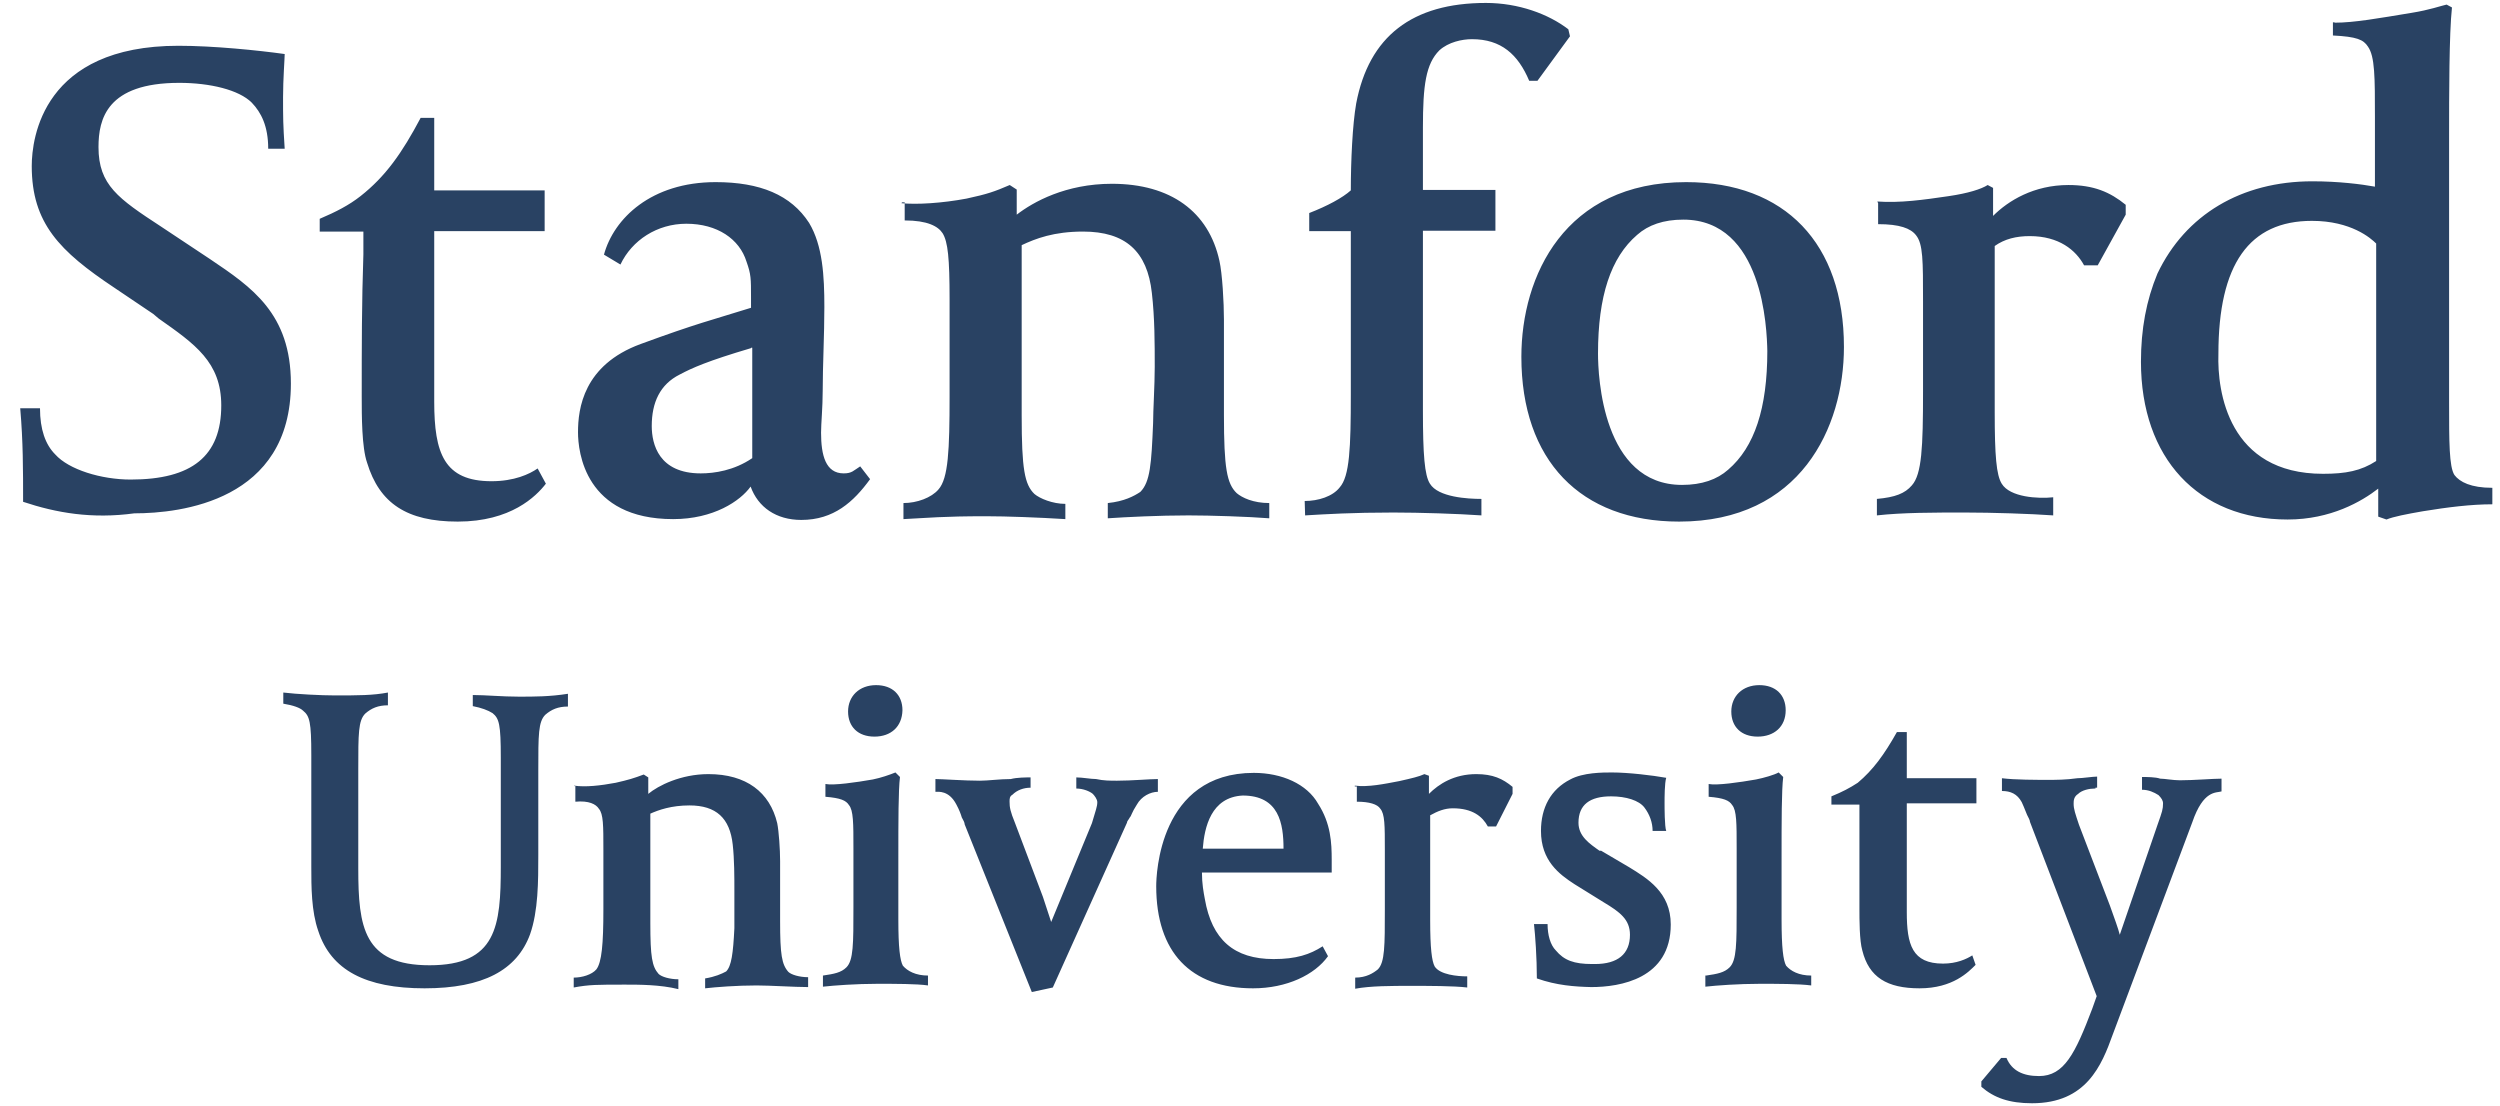 <svg width="113" height="50" viewBox="0 0 113 50" fill="none" xmlns="http://www.w3.org/2000/svg">
<path d="M30.427 23.464C26.442 23.464 26.126 20.429 26.126 19.535C26.126 18.474 26.368 16.5 28.956 15.55C31.544 14.601 32.103 14.489 33.946 13.912V13.465C33.946 12.571 33.946 12.403 33.742 11.826C33.425 10.802 32.419 10.113 31.023 10.113C29.701 10.113 28.565 10.858 28.044 11.957L27.299 11.51C27.746 9.871 29.44 8.232 32.345 8.232C34.356 8.232 35.753 8.81 36.572 10.076C37.186 11.1 37.261 12.478 37.261 13.874C37.261 15.141 37.186 16.537 37.186 17.673C37.186 18.418 37.112 19.144 37.112 19.554C37.112 20.578 37.317 21.397 38.136 21.397C38.508 21.397 38.583 21.267 38.881 21.08L39.328 21.658C38.583 22.682 37.689 23.501 36.218 23.501C35.082 23.501 34.263 22.924 33.928 21.993C33.462 22.645 32.252 23.464 30.427 23.464ZM33.946 15.736C31.991 16.314 31.284 16.63 30.725 16.928C29.831 17.375 29.459 18.194 29.459 19.256C29.459 20.075 29.776 21.397 31.675 21.397C32.289 21.397 33.183 21.267 34.002 20.708V15.718H33.946V15.736ZM1.044 22.682C1.044 21.211 1.044 19.963 0.914 18.455H1.808C1.808 19.405 2.05 20.093 2.497 20.54C3.111 21.229 4.582 21.676 5.904 21.676C8.679 21.676 10.001 20.615 10.001 18.325C10.001 16.369 8.809 15.55 7.17 14.396L6.928 14.191L5.159 12.999C2.702 11.361 1.435 10.095 1.435 7.506C1.435 6.24 1.938 2.069 8.064 2.069C9.647 2.069 11.658 2.274 12.868 2.442C12.868 2.646 12.794 3.577 12.794 4.397C12.794 5.346 12.794 5.588 12.868 6.724H12.123C12.123 5.7 11.807 5.086 11.379 4.639C10.801 4.061 9.498 3.745 8.101 3.745C4.824 3.745 4.452 5.384 4.452 6.65C4.452 8.363 5.346 8.977 7.282 10.243L9.498 11.714C11.379 12.981 13.148 14.172 13.148 17.338C13.148 22.645 8.157 23.203 6.072 23.203C4.154 23.464 2.553 23.184 1.044 22.682ZM40.706 9.182C41.45 9.257 42.586 9.182 43.685 8.977C44.634 8.772 44.951 8.661 45.64 8.363L45.956 8.568V9.703C46.701 9.126 48.172 8.307 50.258 8.307C52.92 8.307 54.633 9.573 55.118 11.789C55.248 12.366 55.322 13.67 55.322 14.452V18.753C55.322 21.155 55.453 21.863 55.9 22.291C56.142 22.496 56.645 22.738 57.371 22.738V23.427C56.421 23.352 54.708 23.296 53.721 23.296C52.399 23.296 50.891 23.371 50.072 23.427V22.738C50.816 22.663 51.263 22.421 51.542 22.235C51.989 21.788 52.045 20.969 52.12 19.125C52.12 18.548 52.194 17.412 52.194 16.593C52.194 15.532 52.194 14.377 52.064 13.241C51.859 11.361 50.872 10.467 48.954 10.467C47.632 10.467 46.813 10.783 46.18 11.081V18.79C46.18 21.192 46.31 21.9 46.757 22.328C46.999 22.533 47.576 22.775 48.154 22.775V23.464C46.962 23.389 45.491 23.334 44.56 23.334C42.605 23.334 41.972 23.408 40.836 23.464V22.738C41.45 22.738 42.102 22.496 42.419 22.123C42.865 21.62 42.921 20.354 42.921 17.896V13.521C42.921 11.677 42.847 10.932 42.605 10.541C42.4 10.225 41.916 9.964 40.892 9.964V9.145H40.761V9.182H40.706ZM58.972 22.645C59.587 22.645 60.238 22.44 60.555 22.03C61.002 21.527 61.057 20.261 61.057 17.803V10.448H59.177V9.629C59.996 9.312 60.685 8.94 61.057 8.605C61.057 7.283 61.132 5.626 61.3 4.676C61.877 1.641 63.832 0.133 67.165 0.133C68.636 0.133 69.995 0.635 70.889 1.324L70.963 1.641L69.493 3.652H69.12C68.617 2.46 67.854 1.771 66.532 1.771C66.085 1.771 65.471 1.902 65.061 2.274C64.446 2.888 64.316 3.857 64.316 5.756V8.586H67.593V10.43H64.316V18.585C64.316 20.54 64.391 21.49 64.633 21.863C65.005 22.477 66.346 22.551 66.96 22.551V23.296C65.899 23.222 64.186 23.166 62.975 23.166C61.132 23.166 59.94 23.24 58.991 23.296L58.972 22.645ZM75.898 23.576C71.429 23.576 68.766 20.801 68.766 16.127C68.766 12.478 70.721 8.232 76.214 8.232C80.683 8.232 83.346 11.007 83.346 15.681C83.346 19.33 81.372 23.576 75.898 23.576ZM76.084 9.927C75.19 9.927 74.501 10.169 73.999 10.616C72.807 11.64 72.23 13.39 72.23 15.979C72.23 17.003 72.434 21.918 76.028 21.918C76.922 21.918 77.611 21.676 78.114 21.229C79.305 20.205 79.883 18.455 79.883 15.867C79.864 14.861 79.696 9.927 76.084 9.927ZM84.854 9.108C85.878 9.182 86.94 9.033 88.076 8.866C88.969 8.735 89.546 8.549 89.844 8.363L90.087 8.493V9.759C90.775 9.07 91.93 8.363 93.494 8.363C94.63 8.363 95.375 8.679 96.082 9.257V9.703L94.816 11.994H94.201C93.829 11.305 93.066 10.672 91.744 10.672C91.129 10.672 90.608 10.802 90.161 11.119V18.641C90.161 20.596 90.235 21.471 90.478 21.863C90.85 22.477 92.116 22.551 92.805 22.477V23.296C91.781 23.222 90.031 23.166 88.82 23.166C87.424 23.166 85.99 23.166 84.836 23.296V22.551C85.655 22.477 86.102 22.309 86.418 21.937C86.865 21.434 86.921 20.224 86.921 17.71V13.614C86.921 11.77 86.921 11.025 86.605 10.634C86.362 10.318 85.86 10.132 84.891 10.132V9.182L84.854 9.108ZM105.523 1.026C106.416 1.026 107.534 0.822 109.005 0.58C109.824 0.449 110.327 0.263 110.587 0.207L110.829 0.337C110.699 1.529 110.699 4.266 110.699 6.203V18.194C110.699 19.963 110.699 21.099 110.941 21.471C111.183 21.788 111.686 22.049 112.654 22.049V22.794C111.705 22.794 110.643 22.924 109.507 23.11C108.763 23.24 108.185 23.352 107.869 23.482L107.496 23.352V22.086C106.752 22.663 105.355 23.482 103.4 23.482C99.359 23.482 96.771 20.708 96.771 16.351C96.771 14.88 97.013 13.576 97.516 12.366C98.782 9.703 101.314 8.195 104.517 8.195C105.709 8.195 106.733 8.326 107.347 8.437V5.328C107.347 3.484 107.347 2.553 107.031 2.106C106.826 1.79 106.528 1.659 105.448 1.604V1.008H105.523V1.026ZM105.001 21.416C106.025 21.416 106.714 21.285 107.403 20.838V11.007C107.161 10.765 106.267 9.983 104.499 9.983C101.668 9.983 100.272 11.938 100.272 15.997C100.216 17.692 100.719 21.416 105.001 21.416ZM24.674 21.863C24.227 22.44 23.091 23.576 20.689 23.576C18.398 23.576 17.151 22.756 16.592 20.913C16.35 20.224 16.35 18.771 16.35 17.934C16.35 15.606 16.35 13.707 16.425 11.491V10.467H14.451V9.89C15.196 9.573 15.773 9.275 16.294 8.866C17.43 7.972 18.175 6.91 19.013 5.328H19.627V8.605H24.618V10.448H19.627V18.157C19.627 20.485 20.074 21.751 22.216 21.751C23.24 21.751 23.929 21.434 24.301 21.174L24.674 21.863Z" fill="#294263"/>
<path d="M94.678 35.642C94.436 35.642 94.101 35.716 93.933 35.883C93.728 36.014 93.728 36.2 93.728 36.33C93.728 36.572 93.803 36.777 93.97 37.28L95.367 40.93C95.572 41.507 95.739 41.954 95.814 42.252L97.527 37.261C97.732 36.684 97.769 36.572 97.769 36.312C97.769 36.181 97.694 36.07 97.564 35.939C97.359 35.809 97.117 35.697 96.819 35.697V35.12C97.024 35.12 97.434 35.12 97.639 35.195C97.843 35.195 98.216 35.269 98.532 35.269C99.147 35.269 100.041 35.195 100.413 35.195V35.772C100.171 35.846 99.594 35.697 99.091 37.168L95.497 46.758C94.995 48.154 94.305 49.867 91.848 49.867C90.824 49.867 90.135 49.625 89.557 49.123V48.88L90.451 47.819H90.693C90.935 48.396 91.438 48.638 92.164 48.638C93.3 48.638 93.803 47.614 94.566 45.603L94.771 45.026L91.755 37.15C91.755 37.075 91.68 36.945 91.624 36.833C91.55 36.628 91.382 36.256 91.382 36.256C91.177 35.883 90.879 35.753 90.488 35.753V35.176C91.066 35.25 92.071 35.25 92.574 35.25C92.89 35.25 93.393 35.25 93.896 35.176C94.138 35.176 94.585 35.102 94.79 35.102V35.604H94.715V35.642H94.678ZM61.236 35.511C61.85 35.586 62.558 35.437 63.247 35.306C63.824 35.176 64.141 35.102 64.383 34.99L64.588 35.064V35.883C65.034 35.437 65.723 34.99 66.729 34.99C67.474 34.99 67.921 35.195 68.368 35.567V35.883L67.623 37.355H67.25C67.008 36.908 66.561 36.535 65.668 36.535C65.295 36.535 64.979 36.666 64.644 36.852V41.6C64.644 42.866 64.718 43.443 64.848 43.685C65.09 44.058 65.872 44.132 66.319 44.132V44.635C65.705 44.561 64.55 44.561 63.787 44.561C62.893 44.561 61.944 44.561 61.255 44.691V44.188C61.757 44.188 62.074 43.983 62.279 43.816C62.595 43.499 62.595 42.754 62.595 41.097V38.434C62.595 37.299 62.595 36.796 62.39 36.554C62.26 36.349 61.888 36.237 61.329 36.237V35.548H61.236V35.511ZM19.191 44.672C16.529 44.672 14.965 43.853 14.387 42.084C14.071 41.19 14.071 40.073 14.071 39.179V34.133C14.071 32.625 13.996 32.364 13.698 32.122C13.568 31.992 13.252 31.88 12.805 31.806V31.303C13.419 31.377 14.518 31.433 15.132 31.433C16.194 31.433 16.845 31.433 17.534 31.303V31.88C17.087 31.88 16.789 32.011 16.51 32.253C16.194 32.569 16.194 33.146 16.194 34.785V39.254C16.194 41.916 16.436 43.63 19.415 43.63C22.45 43.63 22.636 41.861 22.636 39.161V34.245C22.636 32.737 22.562 32.476 22.264 32.234C22.059 32.104 21.761 31.992 21.37 31.917V31.415C21.947 31.415 22.692 31.489 23.456 31.489C24.144 31.489 24.852 31.489 25.671 31.359V31.936C25.224 31.936 24.927 32.066 24.647 32.308C24.331 32.625 24.331 33.202 24.331 34.841V38.639C24.331 39.831 24.331 41.172 23.958 42.233C23.362 43.853 21.835 44.672 19.191 44.672ZM37.197 44.095C37.7 44.021 38.017 43.965 38.259 43.723C38.575 43.406 38.575 42.661 38.575 41.004V38.341C38.575 37.206 38.575 36.628 38.37 36.386C38.24 36.181 37.998 36.07 37.309 36.014V35.437C37.681 35.511 38.706 35.362 39.45 35.232C39.823 35.157 40.195 35.027 40.474 34.915L40.679 35.12C40.605 35.735 40.605 37.075 40.605 38.844V41.563C40.605 42.829 40.679 43.406 40.809 43.648C41.014 43.89 41.387 44.095 41.945 44.095V44.542C41.443 44.468 40.474 44.468 39.655 44.468C38.706 44.468 37.7 44.542 37.197 44.598V44.095ZM39.525 33.295C38.78 33.295 38.333 32.848 38.333 32.16C38.333 31.471 38.836 30.968 39.599 30.968C40.344 30.968 40.791 31.415 40.791 32.104C40.772 32.848 40.27 33.295 39.525 33.295ZM77.119 44.095C77.622 44.021 77.938 43.965 78.18 43.723C78.497 43.406 78.497 42.661 78.497 41.004V38.341C78.497 37.206 78.497 36.628 78.292 36.386C78.162 36.181 77.92 36.07 77.231 36.014V35.437C77.603 35.511 78.627 35.362 79.372 35.232C79.745 35.157 80.191 35.027 80.396 34.915L80.601 35.12C80.527 35.735 80.527 37.075 80.527 38.844V41.563C80.527 42.829 80.601 43.406 80.731 43.648C80.936 43.89 81.309 44.095 81.867 44.095V44.542C81.29 44.468 80.359 44.468 79.54 44.468C78.59 44.468 77.585 44.542 77.082 44.598V44.095H77.119ZM79.447 33.295C78.702 33.295 78.255 32.848 78.255 32.16C78.255 31.471 78.758 30.968 79.521 30.968C80.266 30.968 80.713 31.415 80.713 32.104C80.713 32.848 80.191 33.295 79.447 33.295ZM69.466 44.225C69.466 43.276 69.392 42.27 69.336 41.767H69.95C69.95 42.27 70.081 42.717 70.323 42.959C70.695 43.406 71.142 43.574 71.961 43.574H72.092C73.116 43.574 73.674 43.127 73.674 42.252C73.674 41.563 73.227 41.227 72.483 40.781L71.161 39.961C70.472 39.514 69.652 38.9 69.652 37.559C69.652 36.498 70.099 35.679 70.974 35.232C71.552 34.915 72.445 34.915 72.855 34.915C73.6 34.915 74.698 35.046 75.313 35.157C75.238 35.399 75.238 36.051 75.238 36.293C75.238 36.498 75.238 37.355 75.313 37.559H74.698C74.698 37.187 74.568 36.815 74.326 36.498C74.084 36.181 73.507 35.995 72.818 35.995C71.868 35.995 71.347 36.368 71.347 37.187C71.347 37.801 71.85 38.137 72.296 38.453H72.371L73.637 39.198C74.456 39.701 75.518 40.334 75.518 41.786C75.518 44.244 73.227 44.616 71.924 44.616C71.179 44.598 70.36 44.542 69.466 44.225ZM89.297 43.611C88.98 43.928 88.273 44.672 86.764 44.672C85.293 44.672 84.474 44.169 84.176 42.959C84.046 42.512 84.046 41.563 84.046 41.079C84.046 39.57 84.046 38.36 84.046 36.982V36.368H82.78V35.995C83.282 35.79 83.599 35.623 83.971 35.381C84.66 34.803 85.163 34.115 85.74 33.09H86.187V35.176H89.334V36.312H86.187V41.227C86.187 42.699 86.429 43.555 87.826 43.555C88.44 43.555 88.887 43.35 89.148 43.183L89.297 43.611ZM46.582 35.139C46.377 35.139 45.967 35.139 45.688 35.213C45.185 35.213 44.664 35.288 44.291 35.288C43.603 35.288 42.578 35.213 42.281 35.213V35.79C42.411 35.79 42.895 35.716 43.23 36.368C43.361 36.61 43.435 36.815 43.472 36.945C43.547 37.075 43.603 37.187 43.603 37.261L46.638 44.84L47.587 44.635L50.939 37.187C50.939 37.112 51.014 37.057 51.069 36.945C51.144 36.87 51.144 36.74 51.386 36.368C51.591 35.995 52 35.79 52.336 35.79V35.213C51.963 35.213 51.144 35.288 50.492 35.288C50.175 35.288 49.878 35.288 49.542 35.213C49.3 35.213 48.928 35.139 48.649 35.139V35.642C48.965 35.642 49.263 35.772 49.394 35.883C49.468 35.958 49.598 36.126 49.598 36.256C49.598 36.461 49.524 36.628 49.356 37.206L47.513 41.674C47.438 41.432 47.308 41.06 47.14 40.539L45.874 37.187C45.669 36.684 45.632 36.498 45.632 36.237C45.632 36.107 45.632 35.995 45.763 35.921C45.967 35.716 46.265 35.604 46.582 35.604V35.102V35.139ZM25.951 35.511C26.453 35.586 27.142 35.511 27.831 35.381C28.409 35.25 28.651 35.176 29.097 35.008L29.302 35.139V35.883C29.749 35.511 30.773 34.99 32.021 34.99C33.734 34.99 34.795 35.809 35.13 37.206C35.205 37.578 35.261 38.397 35.261 38.919V41.637C35.261 43.145 35.335 43.592 35.633 43.928C35.764 44.058 36.136 44.169 36.527 44.169V44.616C35.912 44.616 34.814 44.542 34.199 44.542C33.306 44.542 32.356 44.616 31.872 44.672V44.225C32.319 44.151 32.617 44.021 32.822 43.909C33.063 43.667 33.138 43.09 33.194 41.954C33.194 41.581 33.194 40.892 33.194 40.315C33.194 39.626 33.194 38.844 33.119 38.174C32.989 36.982 32.375 36.405 31.164 36.405C30.345 36.405 29.768 36.61 29.395 36.777V41.73C29.395 43.239 29.47 43.685 29.768 44.021C29.898 44.151 30.27 44.263 30.662 44.263V44.709C29.842 44.505 28.893 44.505 28.259 44.505C26.993 44.505 26.621 44.505 25.932 44.635V44.188C26.304 44.188 26.751 44.058 26.956 43.816C27.198 43.499 27.273 42.68 27.273 41.097V38.434C27.273 37.299 27.273 36.796 27.068 36.554C26.938 36.349 26.621 36.181 26.006 36.237V35.53H25.951V35.511ZM56.637 44.672C53.806 44.672 52.261 43.034 52.261 40.054C52.261 39.552 52.391 34.934 56.674 34.934C57.94 34.934 59.076 35.437 59.579 36.33C60.156 37.224 60.193 38.099 60.193 38.863V39.44H54.328C54.328 39.943 54.402 40.334 54.458 40.632C54.775 42.475 55.78 43.35 57.568 43.35C58.592 43.35 59.206 43.145 59.784 42.773L60.026 43.22C59.43 44.058 58.164 44.672 56.637 44.672ZM54.365 38.36H58.015C58.015 37.224 57.81 35.958 56.171 35.958C54.737 36.032 54.44 37.392 54.365 38.36Z" fill="#294263"/>
</svg>
